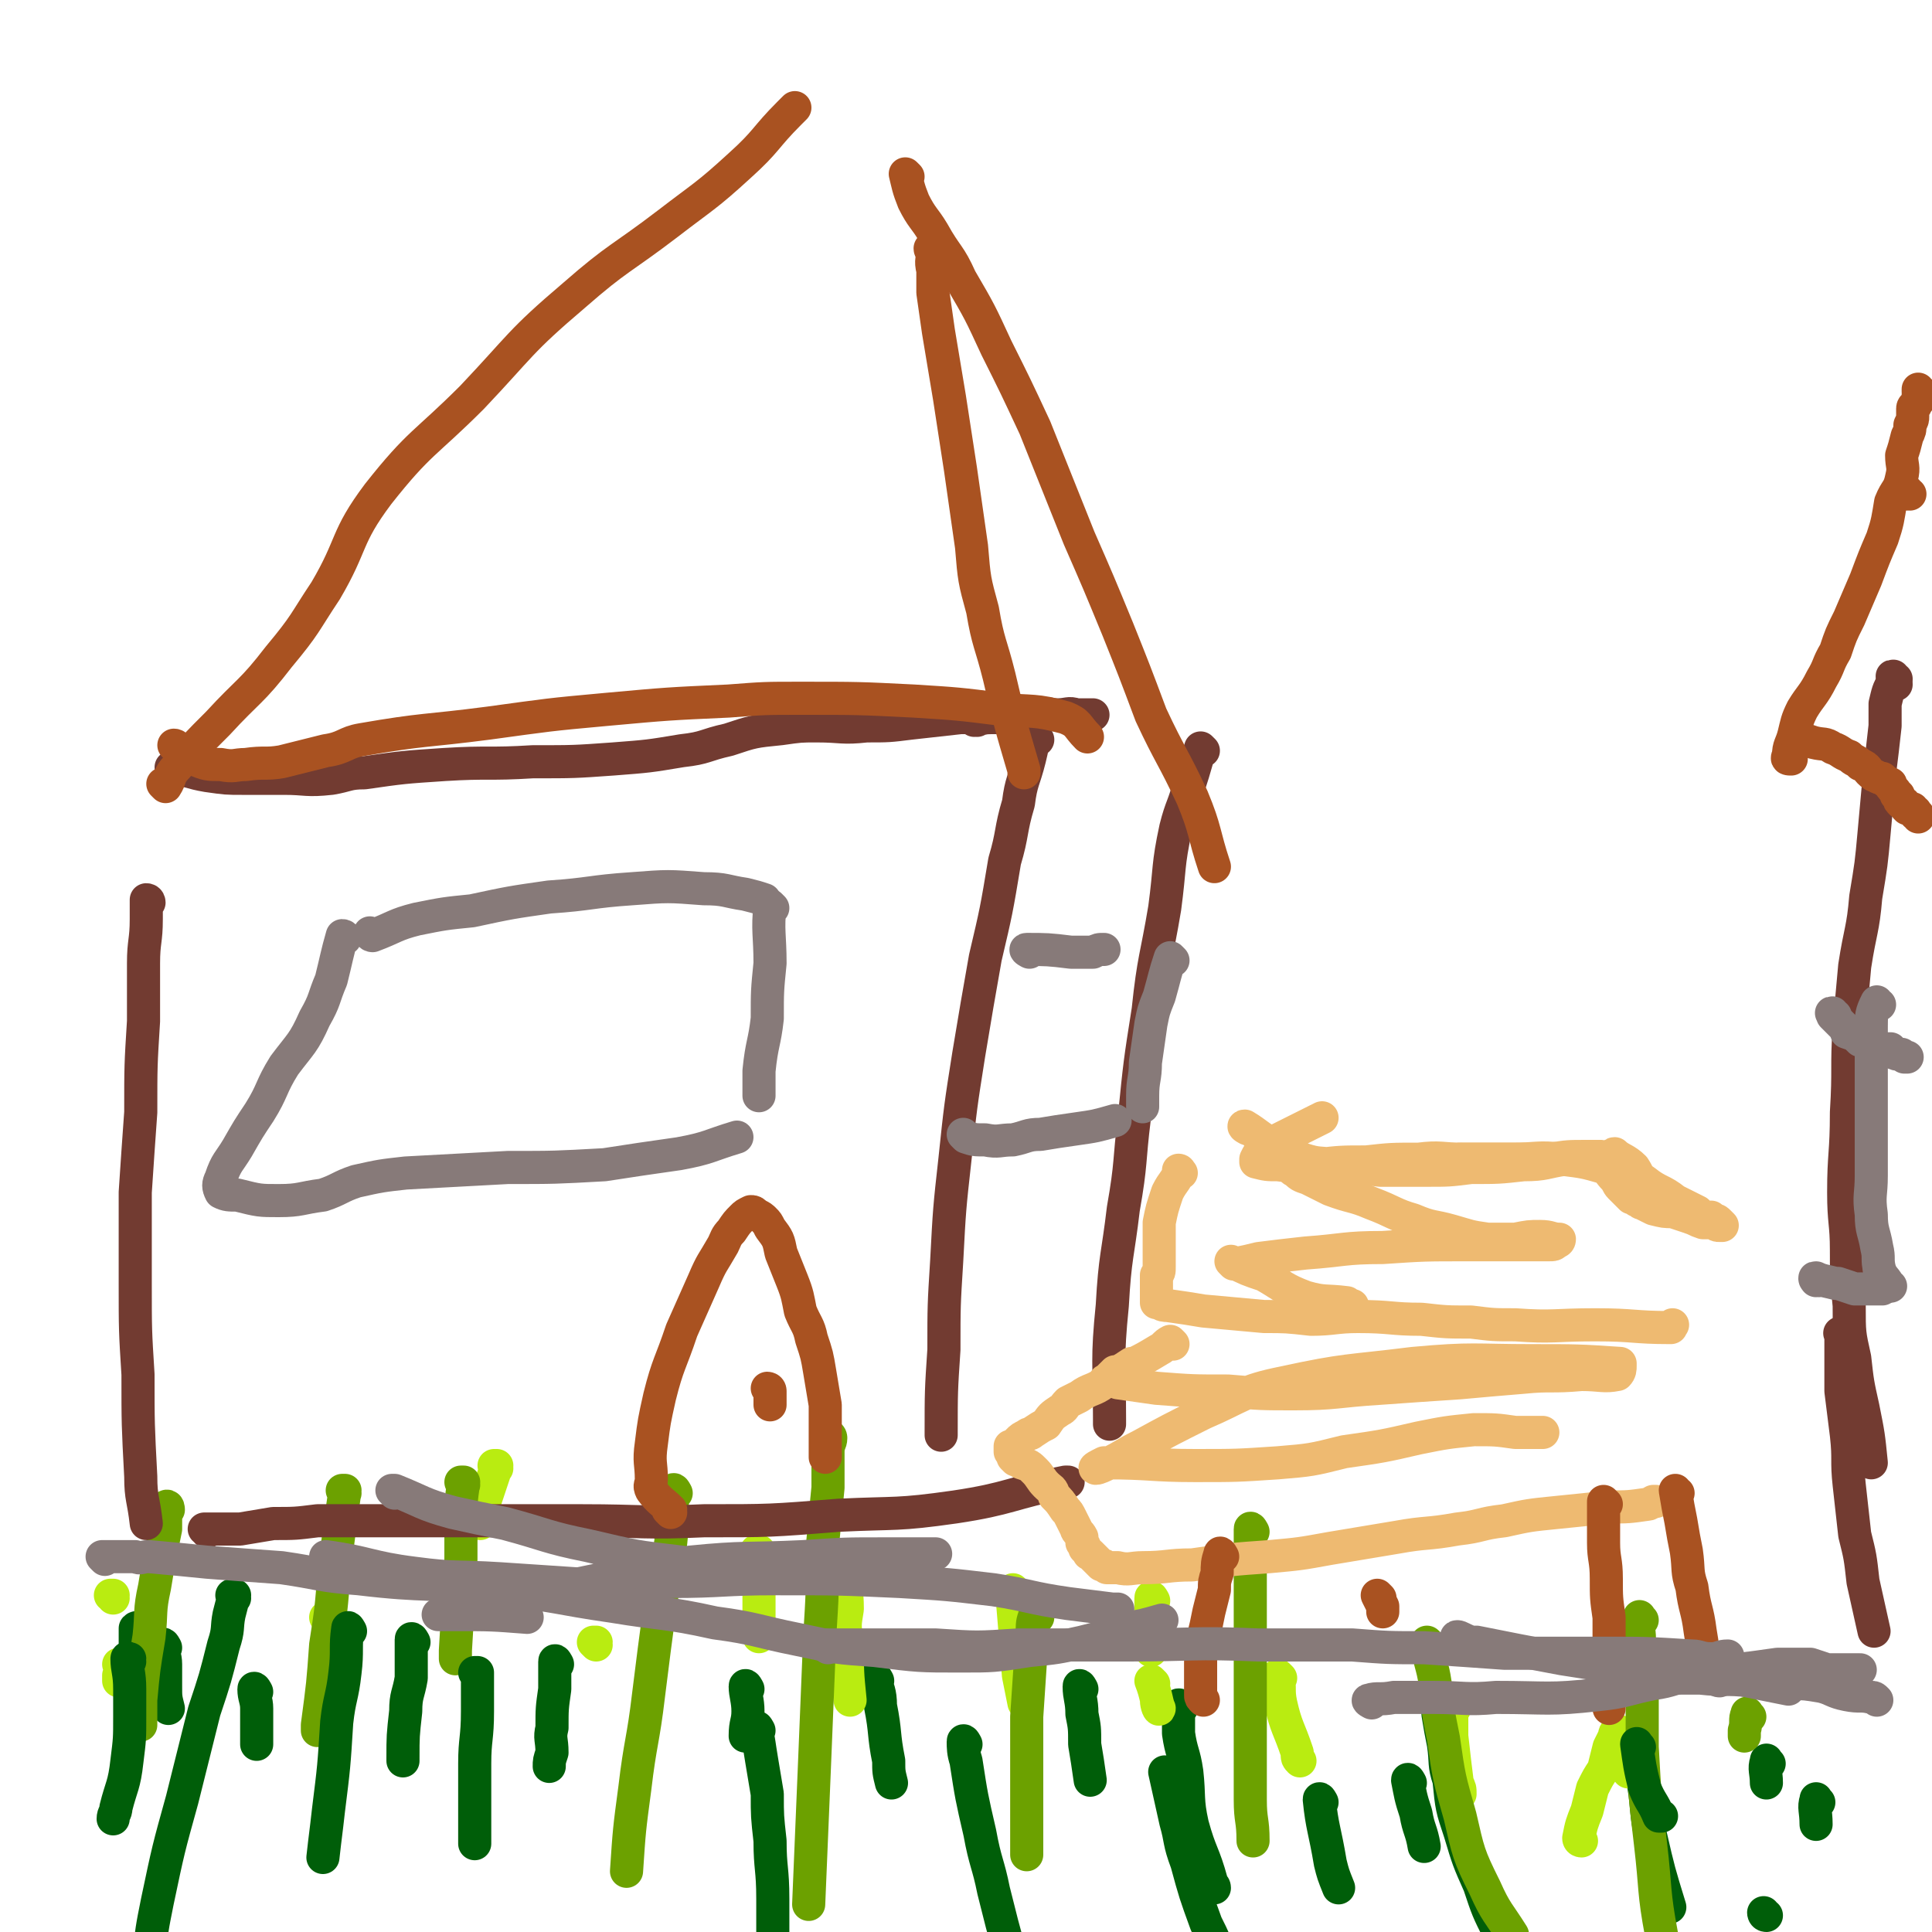 <svg viewBox='0 0 700 700' version='1.1' xmlns='http://www.w3.org/2000/svg' xmlns:xlink='http://www.w3.org/1999/xlink'><g fill='none' stroke='#005E09' stroke-width='12' stroke-linecap='round' stroke-linejoin='round'><path d='M50,591c0,0 0,-2 -1,-1 0,3 0,4 0,7 0,3 0,3 0,5 0,2 0,2 0,5 0,2 0,2 0,4 0,0 0,0 0,0 '/><path d='M60,597c0,0 -1,-2 -1,-1 0,3 1,4 1,7 0,4 0,4 0,8 0,4 0,4 1,8 '/><path d='M93,613c0,0 -1,-2 -1,-1 0,3 1,4 1,7 0,6 0,6 0,12 0,1 0,1 0,1 '/><path d='M150,595c0,0 -1,-2 -1,-1 0,6 0,7 0,14 -1,6 -2,6 -2,12 -1,9 -1,9 -1,17 0,1 0,1 0,1 '/><path d='M202,603c0,0 -1,-2 -1,-1 0,4 0,5 0,10 -1,7 -1,7 -1,14 -1,4 0,4 0,9 -1,3 -1,3 -1,5 '/><path d='M271,612c0,0 -1,-2 -1,-1 0,3 1,5 1,9 0,4 -1,4 -1,9 '/><path d='M318,609c0,0 -1,-2 -1,-1 1,4 2,5 2,10 2,10 1,10 3,20 0,4 0,4 1,8 '/><path d='M392,612c0,0 -1,-2 -1,-1 0,4 1,5 1,10 1,5 1,5 1,11 1,6 1,6 2,13 '/><path d='M428,619c0,0 -1,-2 -1,-1 0,4 0,5 0,10 1,7 2,7 3,14 1,9 0,10 2,19 3,11 4,10 7,21 0,1 1,1 1,2 '/><path d='M479,653c0,0 -1,-2 -1,-1 1,10 2,11 4,23 1,4 1,4 3,9 '/><path d='M521,614c0,0 -1,-2 -1,-1 0,3 1,4 1,8 1,6 1,6 2,11 1,7 0,7 2,13 1,10 1,10 4,19 3,10 3,10 7,19 3,9 3,9 7,17 '/><path d='M594,630c-1,0 -1,-1 -1,-1 0,0 0,0 0,0 1,8 1,8 2,15 2,10 1,11 3,21 3,13 3,13 7,26 '/><path d='M641,639c-1,0 -1,-2 -1,-1 -1,3 0,4 0,8 '/><path d='M659,653c-1,0 -1,-2 -1,-1 -1,3 0,4 0,9 0,0 0,0 0,0 '/></g>
<g fill='none' stroke='#B9EC11' stroke-width='12' stroke-linecap='round' stroke-linejoin='round'><path d='M275,563c0,0 -1,-1 -1,-1 0,0 1,0 1,0 0,3 0,4 0,7 0,5 0,5 0,11 0,7 0,7 0,13 '/><path d='M308,570c0,0 -1,-2 -1,-1 -1,6 0,7 0,14 -1,6 -1,6 0,12 0,11 0,11 1,21 '/><path d='M368,577c0,0 -1,-1 -1,-1 0,0 0,0 0,0 0,0 0,0 0,0 1,1 0,0 0,0 0,0 0,0 0,0 0,0 0,0 0,0 0,3 0,3 0,6 1,12 1,12 2,25 1,5 1,5 2,10 '/><path d='M418,580c0,0 -1,-2 -1,-1 0,5 0,6 0,13 0,3 0,3 0,6 '/><path d='M464,608c0,0 -1,-1 -1,-1 0,0 0,0 0,0 1,5 0,5 1,10 2,9 3,9 6,18 0,2 0,2 1,3 '/><path d='M527,619c0,0 -1,-2 -1,-1 0,4 0,6 0,11 1,9 1,9 2,17 1,2 1,2 1,4 '/><path d='M573,667c0,0 -1,0 -1,-1 1,-5 1,-5 3,-10 1,-4 1,-4 2,-8 2,-4 2,-4 4,-7 1,-4 1,-4 2,-8 1,-2 1,-2 2,-4 0,-1 0,-1 1,-2 0,0 0,0 0,0 0,1 0,1 1,2 1,6 1,6 3,13 '/><path d='M634,608c-1,0 -1,-1 -1,-1 0,0 0,0 0,0 0,0 0,0 0,0 0,1 0,0 0,0 '/><path d='M418,610c0,0 -1,-1 -1,-1 0,0 0,0 0,0 2,5 2,8 3,10 0,1 -1,-1 -1,-3 '/><path d='M216,596c0,0 -1,-1 -1,-1 0,0 0,0 1,0 0,0 0,0 0,0 0,1 -1,0 -1,0 '/><path d='M180,532c0,0 -1,-1 -1,-1 0,0 1,0 1,0 -2,6 -2,6 -4,12 -1,4 -1,4 -2,9 '/><path d='M119,587c0,0 -1,-1 -1,-1 0,0 1,0 1,0 0,0 0,0 0,0 0,1 -1,0 -1,0 0,0 1,0 1,0 '/><path d='M44,604c0,0 0,-1 -1,-1 0,0 1,0 1,0 0,0 0,0 0,0 0,1 0,0 -1,0 0,0 1,0 1,0 0,2 0,2 -1,4 0,1 0,1 0,2 '/><path d='M41,579c0,0 0,-1 -1,-1 0,0 1,0 1,0 0,0 0,0 0,0 0,1 0,0 -1,0 '/></g>
<g fill='none' stroke='#6CA100' stroke-width='12' stroke-linecap='round' stroke-linejoin='round'><path d='M61,547c0,0 0,-2 -1,-1 0,3 0,4 0,8 -1,5 -1,5 -2,9 -1,6 -1,6 -2,12 -2,9 -1,9 -2,18 -2,12 -2,12 -3,23 0,5 0,5 0,9 '/><path d='M125,541c0,0 -1,-1 -1,-1 0,0 1,0 1,0 -1,7 -1,7 -2,14 -1,8 -1,8 -2,16 -1,13 -1,13 -3,26 -1,14 -1,14 -3,29 0,1 0,1 0,2 '/><path d='M168,538c0,0 -1,-1 -1,-1 0,0 1,0 1,0 0,0 0,0 0,0 -1,7 -1,7 -1,13 0,8 0,8 0,15 -1,16 -1,16 -2,33 0,2 0,2 0,3 '/><path d='M245,541c0,0 -1,-2 -1,-1 -1,9 0,10 -1,19 -2,12 -2,12 -4,24 -2,15 -2,15 -4,31 -2,17 -3,17 -5,34 -2,15 -2,15 -3,30 '/><path d='M301,521c0,0 -1,-1 -1,-1 0,0 1,0 1,1 0,2 -1,2 -1,5 0,6 0,6 0,13 -1,10 -1,10 -2,21 0,17 0,17 -1,33 -1,25 -1,25 -2,49 -1,24 -1,24 -2,48 '/><path d='M376,586c0,0 -1,-2 -1,-1 -1,3 -1,3 -1,7 -1,15 -1,15 -2,30 0,14 0,14 0,28 0,11 0,11 0,22 '/><path d='M454,555c0,0 -1,-2 -1,-1 0,4 0,6 0,11 0,7 0,7 0,14 0,16 0,16 0,33 0,20 0,20 0,40 0,8 1,7 1,15 '/><path d='M518,596c0,0 -1,-1 -1,-1 0,0 0,0 0,0 0,0 0,0 0,0 1,8 2,8 3,15 1,10 1,10 3,20 2,14 2,14 6,28 3,13 3,14 9,26 4,9 5,9 10,17 '/><path d='M595,587c-1,0 -1,-2 -1,-1 -1,3 0,4 0,8 1,8 1,8 1,15 0,12 0,12 0,24 1,18 1,18 3,35 2,17 1,17 4,33 1,4 2,4 3,7 '/><path d='M634,622c-1,0 -1,-2 -1,-1 -1,2 0,3 -1,6 0,1 0,1 0,2 '/></g>
<g fill='none' stroke='#005E09' stroke-width='12' stroke-linecap='round' stroke-linejoin='round'><path d='M47,602c0,0 0,-1 -1,-1 0,0 1,0 1,0 0,0 0,0 0,0 0,1 -1,-1 -1,0 0,4 1,5 1,11 0,5 0,5 0,10 0,8 0,8 -1,16 -1,9 -2,9 -4,17 0,2 -1,2 -1,4 '/><path d='M85,579c0,0 0,-1 -1,-1 0,0 1,0 1,0 -1,3 -1,3 -2,7 -1,5 0,5 -2,11 -3,12 -3,12 -7,24 -4,16 -4,16 -8,32 -5,18 -5,18 -9,37 -2,10 -2,10 -3,20 -1,7 -1,7 -1,13 0,1 1,1 1,1 '/><path d='M127,591c0,0 -1,-2 -1,-1 -1,7 0,8 -1,16 -1,9 -2,9 -3,18 -1,16 -1,16 -3,32 -1,9 -1,8 -2,17 '/><path d='M173,607c0,0 -1,-1 -1,-1 0,0 1,0 1,0 0,7 0,7 0,14 0,10 -1,10 -1,19 0,15 0,15 0,29 '/><path d='M275,627c0,0 -1,-2 -1,-1 1,5 1,6 2,12 1,6 1,6 2,12 0,8 0,8 1,17 0,10 1,10 1,21 0,14 0,14 0,29 0,1 0,1 0,1 '/><path d='M350,632c0,0 -1,-2 -1,-1 0,2 0,4 1,7 2,13 2,13 5,26 2,11 3,11 5,21 3,12 3,12 6,23 '/><path d='M423,643c0,0 -1,-1 -1,-1 0,0 0,0 0,0 2,9 2,9 4,18 2,7 1,7 4,15 3,11 3,11 7,22 3,6 3,6 5,12 '/><path d='M511,646c0,0 -1,-2 -1,-1 1,5 1,6 3,12 1,6 2,6 3,12 '/><path d='M594,633c-1,0 -1,-2 -1,-1 1,7 1,8 3,16 2,5 3,5 5,10 0,0 0,0 1,0 '/><path d='M640,694c-1,0 -1,-1 -1,-1 0,0 0,0 0,0 0,0 0,0 0,0 '/></g>
<g fill='none' stroke='#723B31' stroke-width='12' stroke-linecap='round' stroke-linejoin='round'><path d='M63,279c0,0 0,-1 -1,-1 0,0 1,0 1,1 0,0 0,0 0,0 0,0 -1,-1 -1,-1 6,1 7,2 13,3 7,1 7,1 13,1 7,0 7,0 15,0 8,0 8,1 17,0 6,-1 6,-2 12,-2 14,-2 14,-2 29,-3 16,-1 16,0 32,-1 15,0 15,0 29,-1 13,-1 13,-1 25,-3 9,-1 8,-2 17,-4 9,-3 9,-3 19,-4 7,-1 7,-1 13,-1 9,0 9,1 18,0 8,0 8,0 16,-1 9,-1 9,-1 18,-2 4,0 4,0 8,0 '/><path d='M376,268c0,0 -1,-1 -1,-1 -1,3 -1,4 -2,8 -2,8 -3,8 -4,16 -3,10 -2,11 -5,21 -3,18 -3,18 -7,35 -3,17 -3,17 -6,35 -3,19 -3,19 -5,38 -2,18 -2,18 -3,37 -1,16 -1,16 -1,32 -1,15 -1,15 -1,31 '/><path d='M54,327c0,0 0,-1 -1,-1 0,3 0,4 0,7 0,8 -1,8 -1,16 0,10 0,10 0,21 -1,16 -1,16 -1,33 -1,14 -1,14 -2,29 0,16 0,16 0,33 0,17 0,17 1,33 0,18 0,18 1,37 0,8 1,8 2,17 '/><path d='M354,261c0,0 -1,-1 -1,-1 0,0 0,0 0,1 0,0 0,0 0,0 4,-1 4,-1 7,-1 3,0 3,0 7,0 5,-1 5,-1 10,-1 3,-1 3,0 6,0 4,0 4,-1 7,0 3,0 3,0 6,0 '/><path d='M436,272c0,0 -1,-1 -1,-1 0,0 0,0 0,1 0,0 0,0 0,0 1,0 0,-1 0,-1 -2,6 -2,7 -4,13 -2,8 -3,8 -5,16 -3,14 -2,14 -4,29 -3,18 -4,18 -6,37 -3,19 -3,19 -5,39 -2,16 -1,16 -4,33 -2,17 -3,17 -4,35 -2,20 -1,20 -1,41 0,1 0,1 0,2 '/><path d='M75,555c0,0 0,-1 -1,-1 0,0 1,0 1,0 0,0 0,0 0,0 6,0 6,0 12,0 6,-1 6,-1 12,-2 8,0 8,0 16,-1 6,0 6,0 12,0 20,0 20,0 41,0 21,0 21,0 43,0 22,0 22,1 44,0 24,0 24,0 49,-2 21,-1 21,0 42,-3 20,-3 20,-5 40,-9 1,0 1,0 1,0 '/></g>
<g fill='none' stroke='#A95221' stroke-width='12' stroke-linecap='round' stroke-linejoin='round'><path d='M60,285c0,0 0,-1 -1,-1 0,0 1,1 1,1 2,-3 1,-4 4,-7 7,-8 7,-8 15,-16 11,-12 12,-11 22,-24 10,-12 9,-12 17,-24 10,-17 7,-19 19,-35 15,-19 17,-18 34,-35 18,-19 17,-20 37,-37 16,-14 17,-13 34,-26 13,-10 14,-10 26,-21 10,-9 9,-10 18,-19 1,-1 1,-1 2,-2 '/><path d='M329,64c0,0 -1,-1 -1,-1 1,4 1,5 3,10 3,6 4,6 7,11 5,9 6,8 10,17 7,12 7,12 13,25 7,14 7,14 14,29 8,20 8,20 16,40 7,16 7,16 14,33 6,15 6,15 12,31 7,15 8,15 15,30 5,12 4,13 8,25 '/><path d='M64,271c0,0 0,-1 -1,-1 0,0 1,0 1,1 0,0 0,0 0,0 0,0 0,-1 -1,-1 0,0 1,0 1,1 3,2 2,3 6,4 5,2 5,2 10,2 5,1 5,0 9,0 7,-1 7,0 13,-1 8,-2 8,-2 16,-4 7,-1 7,-3 13,-4 23,-4 23,-3 46,-6 22,-3 21,-3 43,-5 22,-2 22,-2 44,-3 13,-1 13,-1 26,-1 21,0 21,0 41,1 16,1 16,1 32,3 11,1 12,0 23,3 5,2 4,3 8,7 '/></g>
<g fill='none' stroke='#EEBA71' stroke-width='12' stroke-linecap='round' stroke-linejoin='round'><path d='M452,409c0,0 -2,-1 -1,-1 5,3 5,4 11,7 5,3 5,4 10,5 6,2 6,1 11,2 9,1 9,1 17,2 9,0 9,0 17,0 8,0 8,0 16,-1 10,0 10,0 19,-1 8,0 8,-1 15,-2 5,0 5,1 9,0 2,0 3,-1 4,-1 0,0 0,0 -1,0 -2,0 -2,0 -4,0 -7,0 -7,0 -13,1 -8,0 -8,0 -17,0 -7,0 -7,0 -15,0 -8,0 -8,-1 -16,0 -10,0 -10,0 -19,1 -9,0 -9,0 -18,1 -7,0 -7,1 -14,0 -4,0 -4,0 -8,-1 0,0 0,-1 0,-1 1,-2 1,-2 2,-3 3,-2 3,-2 6,-4 8,-4 8,-4 16,-8 '/><path d='M428,425c0,0 -1,-1 -1,-1 0,0 0,0 0,1 0,0 0,0 0,0 1,0 0,-1 0,-1 0,0 1,0 0,1 -1,3 -2,3 -4,7 -2,6 -2,6 -3,11 0,3 0,3 0,5 0,3 0,3 0,6 0,3 0,3 0,5 0,2 0,2 -1,3 0,2 0,2 0,3 0,1 0,1 0,2 0,1 0,1 0,2 0,1 0,1 0,1 0,1 0,1 0,1 0,0 0,0 0,1 1,0 1,0 1,0 1,1 2,1 3,1 7,1 7,1 13,2 11,1 11,1 22,2 8,0 8,0 17,1 8,0 9,-1 17,-1 12,0 12,1 23,1 9,1 9,1 18,1 8,1 8,1 16,1 14,1 14,0 29,0 14,0 14,1 27,1 1,0 0,0 0,0 0,0 0,0 1,-1 '/><path d='M586,419c0,0 -2,-1 -1,-1 2,2 4,2 7,5 2,3 1,3 4,5 5,4 6,3 11,7 2,1 2,1 4,2 2,1 2,1 4,2 1,1 1,1 2,2 1,0 1,0 3,0 1,1 1,1 1,1 1,0 1,0 2,1 0,0 0,0 0,0 1,1 1,1 1,1 0,0 -1,0 -1,0 -1,0 -1,0 -2,-1 -2,0 -2,0 -4,0 -3,-1 -2,-1 -5,-2 -3,-1 -3,-1 -6,-2 -3,0 -3,0 -7,-1 -2,-1 -2,-1 -4,-2 -1,0 -1,-1 -2,-1 -1,-1 -1,-1 -2,-1 -1,-1 -1,-1 -2,-2 -1,-1 -1,-1 -2,-2 -1,-1 -1,-2 -2,-3 -2,-2 -2,-3 -4,-4 -7,-2 -7,-2 -15,-3 -9,-1 -9,0 -18,0 -9,0 -9,0 -19,0 -8,1 -8,1 -17,1 -5,0 -5,0 -10,0 -8,1 -8,1 -15,1 -4,1 -4,1 -8,1 -3,0 -3,0 -7,0 -1,0 -1,0 -2,0 0,0 0,0 -1,0 0,0 0,0 0,1 0,0 -1,0 0,0 2,2 2,2 5,3 4,2 4,2 8,4 8,3 8,2 15,5 8,3 8,4 15,6 7,3 7,2 14,4 7,2 6,2 13,3 5,0 5,0 10,0 5,-1 5,-1 9,-1 4,0 4,1 7,1 0,1 -1,1 -1,1 -1,1 -1,1 -3,1 -14,0 -14,0 -29,0 -16,0 -16,0 -31,1 -14,0 -14,1 -28,2 -9,1 -9,1 -17,2 -4,1 -4,1 -9,2 0,0 0,0 -1,-1 0,0 0,0 0,0 0,0 0,0 0,0 6,3 6,3 12,5 7,4 7,5 15,8 7,2 7,1 15,2 1,1 1,1 2,1 '/><path d='M425,487c0,0 -1,-1 -1,-1 0,0 0,0 0,1 0,0 0,0 0,0 1,0 0,-1 0,-1 0,0 0,0 0,1 0,0 0,0 0,0 1,0 0,-1 0,-1 -2,1 -2,2 -4,3 -5,3 -5,3 -9,5 -1,0 -1,0 -1,0 0,0 0,0 0,0 -3,2 -3,2 -5,3 -1,0 -1,0 -1,0 -2,2 -2,2 -3,3 -1,0 -1,1 -1,1 -4,3 -5,2 -9,5 -2,1 -2,1 -4,2 -2,2 -1,2 -3,3 -3,2 -3,2 -5,5 -2,1 -2,1 -5,3 -1,1 -1,0 -2,1 -2,1 -2,1 -3,2 -1,1 -1,1 -2,2 0,0 0,0 -1,0 0,1 0,1 0,1 0,0 0,0 0,1 0,0 0,0 1,1 0,1 0,1 0,1 0,0 0,0 1,1 1,0 1,0 2,1 3,1 3,1 5,3 2,2 2,3 4,5 2,2 2,1 3,4 2,2 2,2 4,5 1,1 1,1 2,3 1,2 1,2 2,4 0,1 1,1 2,3 0,1 0,1 0,2 1,1 1,1 1,2 1,1 1,1 1,1 1,1 0,1 1,1 1,1 1,1 1,1 1,1 1,1 2,2 0,0 0,0 1,1 1,0 1,0 2,1 2,0 2,0 4,0 4,1 5,0 9,0 9,0 9,-1 18,-1 14,-2 14,-2 28,-3 11,-1 11,-1 22,-3 12,-2 12,-2 24,-4 11,-2 11,-1 22,-3 9,-1 8,-2 17,-3 9,-2 9,-2 19,-3 10,-1 10,-1 19,-2 7,0 7,0 14,-1 1,0 1,-1 3,-1 0,0 -1,0 -1,0 0,0 0,0 0,0 0,0 0,0 0,0 0,0 0,0 0,0 0,0 0,0 0,0 0,0 0,0 0,0 '/><path d='M406,501c0,0 -1,-1 -1,-1 0,0 0,0 0,1 0,0 0,0 0,0 7,1 7,1 14,2 13,1 13,1 26,1 12,1 12,1 24,1 15,0 15,-1 31,-2 14,-1 14,-1 29,-2 11,-1 11,-1 23,-2 10,-1 10,0 21,-1 7,0 8,1 13,0 1,-1 1,-2 1,-3 0,0 0,0 0,-1 -15,-1 -16,-1 -32,-1 -21,0 -21,-1 -43,1 -24,3 -24,2 -47,7 -15,3 -15,5 -29,11 -12,6 -12,6 -23,12 -6,3 -5,3 -11,6 -2,1 -4,2 -5,2 -1,0 1,-1 3,-2 0,0 0,0 0,0 17,0 17,1 33,1 15,0 15,0 30,-1 12,-1 12,-1 24,-4 14,-2 14,-2 27,-5 10,-2 10,-2 20,-3 8,0 8,0 15,1 5,0 5,0 9,0 1,0 0,0 1,0 '/></g>
<g fill='none' stroke='#A95221' stroke-width='12' stroke-linecap='round' stroke-linejoin='round'><path d='M443,564c0,0 -1,-2 -1,-1 -1,3 -1,4 -1,7 -1,3 -1,3 -1,6 -1,4 -1,4 -2,8 -1,5 -1,5 -2,9 -1,5 -1,5 -1,10 0,6 0,6 0,11 0,1 0,1 1,2 '/><path d='M500,579c0,0 -1,-1 -1,-1 0,0 0,0 0,0 0,0 0,0 0,0 1,1 0,0 0,0 0,0 0,0 0,0 0,0 0,0 0,0 1,1 0,0 0,0 0,0 0,0 0,0 0,0 0,0 0,0 1,1 0,0 0,0 0,0 0,0 0,0 0,0 0,0 0,0 1,1 0,0 0,0 0,0 0,0 0,0 1,2 1,2 2,4 0,1 0,1 0,2 '/><path d='M582,545c0,0 -1,-1 -1,-1 0,0 0,0 0,0 0,4 0,4 0,7 0,4 0,4 0,8 0,6 1,6 1,13 0,7 0,7 1,14 0,7 0,7 0,14 0,8 0,8 0,17 0,1 0,1 0,2 '/><path d='M608,541c-1,0 -1,-1 -1,-1 0,0 0,0 0,0 1,6 1,6 2,11 1,6 1,6 2,11 1,7 0,7 2,13 1,8 2,8 3,16 1,6 1,6 1,11 '/></g>
<g fill='none' stroke='#877A79' stroke-width='12' stroke-linecap='round' stroke-linejoin='round'><path d='M38,565c0,0 -1,-1 -1,-1 5,0 6,0 12,0 2,1 2,0 5,0 11,1 11,1 21,2 13,1 13,1 27,2 14,2 14,3 28,4 25,3 25,1 51,4 21,2 20,3 41,6 18,3 19,2 37,6 15,2 15,3 30,6 14,3 14,3 28,4 16,2 16,2 31,2 12,0 12,0 25,-2 10,-1 10,-1 19,-3 8,-2 8,-2 16,-5 6,-1 6,-1 13,-3 '/><path d='M119,565c0,0 -1,-1 -1,-1 15,2 16,4 32,6 15,2 15,1 31,2 15,1 15,1 30,2 16,0 16,0 32,-1 19,0 19,-1 38,-1 23,0 23,0 45,1 17,1 17,1 34,3 13,2 13,3 27,5 8,1 8,1 16,2 1,0 1,0 2,0 '/><path d='M143,541c0,0 -1,-1 -1,-1 0,0 0,0 1,0 10,4 10,5 21,8 9,2 9,2 19,4 15,4 15,5 30,8 17,4 17,4 34,6 15,3 15,4 30,5 12,0 12,0 24,-2 11,-1 10,-2 20,-3 5,-1 5,-1 10,-2 4,-1 4,-1 8,-1 0,0 -1,0 -1,0 0,0 0,0 0,0 -8,0 -8,0 -17,0 -15,0 -15,0 -30,1 -21,1 -21,0 -41,2 -21,3 -21,4 -41,8 -16,3 -16,3 -31,7 -6,1 -6,2 -12,3 -3,1 -5,1 -7,1 -1,0 1,0 2,0 2,0 2,0 4,0 13,0 13,0 26,1 '/><path d='M300,597c0,0 -1,-1 -1,-1 0,0 0,0 1,0 0,0 0,0 0,0 0,1 -2,0 -1,0 9,0 10,0 19,0 10,0 10,0 21,0 15,1 15,1 30,0 20,0 20,0 40,0 23,0 23,-1 47,0 17,0 17,0 34,0 13,1 13,1 26,1 15,1 15,1 29,2 18,0 18,0 36,0 16,0 16,0 32,1 3,0 3,1 7,1 3,0 3,-1 6,-1 '/><path d='M497,617c0,0 -2,-1 -1,-1 3,-1 4,0 9,-1 7,0 7,0 14,0 12,0 12,1 23,0 19,0 19,1 37,-1 10,-1 10,-2 20,-4 7,-1 7,-2 13,-3 9,-1 9,-1 17,-2 8,-1 8,-1 15,-2 6,0 6,0 12,0 3,1 3,1 6,2 4,0 4,0 7,0 3,0 3,0 5,0 '/><path d='M529,594c0,0 -2,-1 -1,-1 1,0 2,1 5,2 1,0 1,0 2,0 15,3 15,3 31,6 13,2 13,2 26,5 5,1 5,1 10,2 7,0 7,0 14,0 9,1 9,0 18,1 8,0 8,0 15,1 5,0 5,0 11,1 4,1 4,2 9,3 5,1 5,0 9,1 1,0 1,0 2,1 '/><path d='M623,609c-1,0 -2,-1 -1,-1 2,0 3,0 7,0 4,1 4,1 9,2 5,1 5,1 10,2 '/><path d='M125,340c0,0 0,-1 -1,-1 -2,7 -2,8 -4,16 -3,7 -2,7 -6,14 -4,9 -5,9 -11,17 -5,8 -4,9 -9,17 -4,6 -4,6 -8,13 -3,5 -4,5 -6,11 -1,2 -1,3 0,5 2,1 3,1 6,1 8,2 8,2 15,2 8,0 8,-1 16,-2 6,-2 6,-3 12,-5 9,-2 9,-2 18,-3 18,-1 18,-1 37,-2 17,0 17,0 35,-1 13,-2 13,-2 27,-4 11,-2 11,-3 21,-6 '/><path d='M135,339c0,0 -1,-1 -1,-1 0,0 0,1 1,1 8,-3 8,-4 16,-6 10,-2 10,-2 20,-3 14,-3 14,-3 28,-5 15,-1 15,-2 30,-3 13,-1 13,-1 26,0 8,0 8,1 15,2 4,1 4,1 7,2 '/><path d='M280,329c0,0 -1,-1 -1,-1 -1,9 0,11 0,21 -1,10 -1,10 -1,20 -1,9 -2,9 -3,19 0,5 0,5 0,9 '/><path d='M373,345c0,0 -2,-1 -1,-1 7,0 8,0 16,1 4,0 4,0 8,0 2,-1 2,-1 4,-1 '/><path d='M350,412c0,0 -1,-1 -1,-1 0,0 0,0 1,1 3,1 3,1 7,1 5,1 5,0 10,0 5,-1 5,-2 10,-2 6,-1 6,-1 13,-2 7,-1 7,-1 14,-3 '/><path d='M425,348c0,0 -1,-1 -1,-1 -2,6 -2,7 -4,14 -2,5 -2,5 -3,10 -1,7 -1,7 -2,14 0,6 -1,6 -1,12 0,2 0,2 0,4 '/></g>
<g fill='none' stroke='#A95221' stroke-width='12' stroke-linecap='round' stroke-linejoin='round'><path d='M243,548c0,0 -1,-1 -1,-1 0,0 0,0 1,0 0,0 0,0 0,0 0,1 -1,0 -1,0 0,0 1,1 1,0 -3,-3 -4,-3 -7,-7 -1,-2 0,-2 0,-4 0,-6 -1,-6 0,-13 1,-8 1,-8 3,-17 3,-12 4,-12 8,-24 4,-9 4,-9 8,-18 3,-7 3,-6 7,-13 1,-2 1,-3 3,-5 2,-3 2,-3 4,-5 1,-1 1,-1 3,-2 1,0 1,0 2,1 2,1 2,1 3,2 1,1 1,1 2,3 3,4 3,4 4,9 2,5 2,5 4,10 2,5 2,6 3,11 2,5 3,5 4,10 2,6 2,6 3,12 1,6 1,6 2,12 0,7 0,7 0,14 0,3 0,3 0,5 '/><path d='M279,504c0,0 -1,-1 -1,-1 0,0 1,0 1,1 0,2 0,2 0,4 0,1 0,1 0,1 '/></g>
<g fill='none' stroke='#723B31' stroke-width='12' stroke-linecap='round' stroke-linejoin='round'><path d='M687,248c-1,0 -1,-1 -1,-1 -1,0 0,0 0,1 0,0 0,0 0,0 0,0 0,-1 0,-1 -2,3 -2,4 -3,8 0,4 0,4 0,8 -1,9 -1,9 -2,17 -1,11 -1,11 -2,22 -1,11 -1,11 -3,23 -1,12 -2,12 -4,25 -1,11 -1,11 -2,22 -1,15 0,15 -1,31 0,15 -1,15 -1,29 0,11 1,11 1,21 0,10 0,10 1,20 0,10 0,10 2,19 1,9 1,9 3,18 2,10 2,10 3,20 '/><path d='M668,484c-1,0 -1,-1 -1,-1 -1,0 0,0 0,1 0,3 0,3 0,6 0,7 0,7 0,14 1,8 1,8 2,16 1,9 0,9 1,18 1,9 1,9 2,18 2,8 2,8 3,17 2,9 2,9 4,18 '/><path d='M687,246c-1,0 -1,-1 -1,-1 -1,0 0,0 0,1 0,0 0,0 0,0 0,0 0,-1 0,-1 -1,0 0,0 0,1 0,0 0,0 0,0 0,0 0,-1 0,-1 -1,0 0,0 0,1 0,0 0,0 0,0 0,0 0,-1 0,-1 '/></g>
<g fill='none' stroke='#A95221' stroke-width='12' stroke-linecap='round' stroke-linejoin='round'><path d='M338,91c0,0 -1,0 -1,-1 0,0 0,1 1,1 0,0 0,0 0,0 0,0 -1,0 -1,-1 0,0 0,0 1,1 0,3 -1,3 0,7 0,4 0,4 0,8 1,7 1,7 2,14 2,12 2,12 4,24 2,13 2,13 4,26 2,14 2,14 4,28 1,12 1,12 4,23 2,12 3,12 6,24 4,17 4,17 9,34 0,0 0,0 0,1 '/><path d='M649,275c-1,0 -2,0 -1,-1 0,-4 1,-4 2,-8 1,-4 1,-5 3,-9 3,-5 4,-5 7,-11 3,-5 2,-5 5,-10 2,-6 2,-6 5,-12 3,-7 3,-7 6,-14 3,-8 3,-8 6,-15 2,-6 2,-7 3,-13 2,-5 3,-4 4,-9 1,-4 0,-4 0,-8 1,-3 1,-3 2,-7 1,-2 1,-2 1,-4 1,-2 1,-2 1,-3 0,-2 0,-2 0,-3 0,-1 1,-1 1,-1 0,-1 1,-1 1,-2 0,0 0,0 0,0 0,-1 0,-1 0,-1 0,-1 0,-1 0,-1 1,0 0,0 1,-1 0,0 -1,0 -1,0 0,0 0,0 0,0 0,-1 0,-1 0,-1 0,0 0,0 0,0 0,0 0,0 0,0 '/><path d='M652,267c-1,0 -1,-1 -1,-1 -1,0 0,0 0,1 0,0 0,0 0,0 3,1 3,1 6,2 4,1 4,0 7,2 3,1 3,2 6,3 2,2 2,1 4,3 3,1 2,2 5,4 1,0 1,1 3,1 1,1 1,1 3,2 0,1 0,1 1,2 1,1 1,1 1,2 1,0 1,0 1,1 0,1 0,1 1,2 0,0 0,0 1,0 0,1 0,1 1,2 1,0 0,0 1,0 0,0 0,0 1,0 0,0 0,1 0,1 0,0 0,0 1,0 0,1 0,1 0,1 1,0 1,0 1,1 '/><path d='M692,179c-1,0 -1,-1 -1,-1 -1,0 0,1 0,1 0,0 0,0 0,0 0,0 0,-1 0,-1 '/></g>
<g fill='none' stroke='#877A79' stroke-width='12' stroke-linecap='round' stroke-linejoin='round'><path d='M665,368c-1,0 -1,-1 -1,-1 -1,0 0,0 0,1 0,0 0,0 0,0 0,0 0,-1 0,-1 -1,0 0,0 0,1 2,2 2,2 5,5 0,0 0,1 0,1 3,1 3,1 5,3 1,0 1,0 3,1 0,0 0,0 1,0 0,0 0,0 0,0 2,1 2,1 4,2 1,0 1,0 2,0 0,0 0,0 1,0 0,0 0,0 0,1 0,0 0,0 0,0 2,1 2,1 4,1 1,1 1,1 1,1 0,0 0,0 1,0 0,0 0,0 0,0 0,0 0,0 0,0 0,0 0,0 0,0 0,0 0,0 0,0 0,0 0,0 0,0 0,0 0,0 0,0 0,0 0,0 0,0 '/><path d='M659,464c-1,0 -1,-1 -1,-1 -1,0 0,0 0,1 0,0 0,0 0,0 0,0 -1,-1 0,-1 2,1 3,1 7,2 0,0 0,0 1,0 3,1 3,1 6,2 0,0 0,0 1,0 2,0 2,0 4,0 1,0 1,0 1,0 2,0 2,0 3,0 1,0 1,0 1,0 0,0 0,0 0,0 '/><path d='M681,364c-1,0 -1,-1 -1,-1 -2,4 -2,5 -2,9 0,5 0,5 0,10 0,8 0,8 0,17 0,7 0,7 0,14 0,6 0,6 0,13 0,7 -1,7 0,14 0,6 1,6 2,12 1,4 0,4 1,8 1,3 2,3 3,5 1,1 0,1 1,1 '/></g>
</svg>